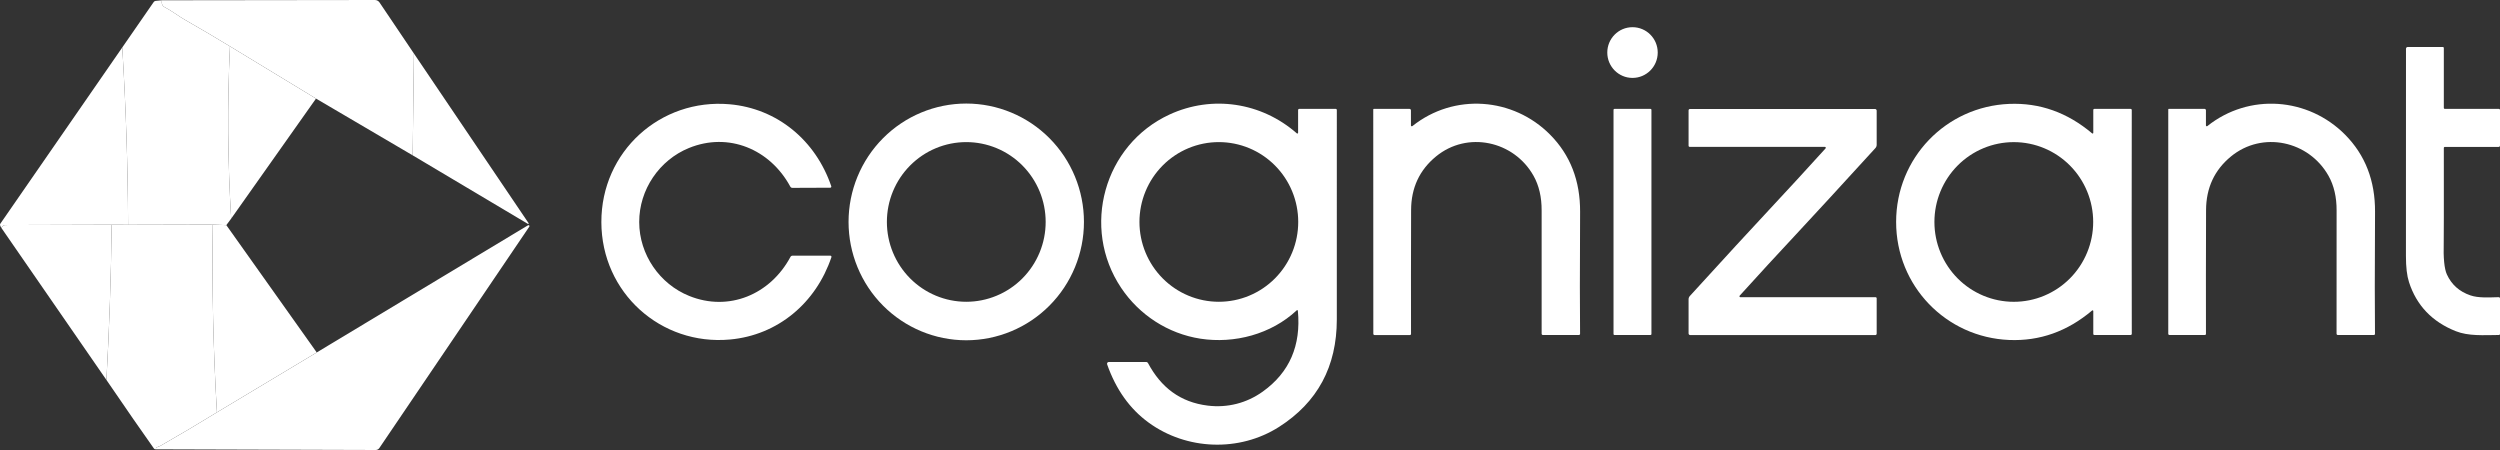 <?xml version="1.0" encoding="UTF-8"?> <svg xmlns="http://www.w3.org/2000/svg" width="200" height="36" viewBox="0 0 200 36" fill="none"><rect x="0" y="0" width="200" height="36" fill="#333333" stroke="none"/><path d="M33.113 4.281L33.015 12.429L25.281 7.887L18.396 3.706C17.201 2.981 15.998 2.272 14.789 1.58C14.601 1.473 14.335 1.302 13.99 1.069C13.729 0.892 13.459 0.728 13.18 0.577C12.979 0.469 12.904 0.284 12.955 0.022L29.988 1.82225e-05C30.062 -0.001 30.135 0.017 30.2 0.052C30.266 0.087 30.322 0.137 30.363 0.199L33.113 4.281Z" fill="white"></path><path d="M12.955 0.022C12.904 0.284 12.979 0.469 13.18 0.577C13.46 0.728 13.73 0.892 13.991 1.069C14.335 1.302 14.601 1.473 14.789 1.581C15.999 2.272 17.201 2.981 18.396 3.706C18.181 8.321 18.213 12.915 18.494 17.489L18.106 18.011L17.024 17.966L10.248 17.983C10.228 13.248 10.072 8.519 9.781 3.797L12.298 0.16C12.315 0.135 12.337 0.114 12.364 0.099C12.39 0.084 12.42 0.074 12.45 0.071L12.955 0.022Z" fill="white"></path><path d="M130.6 6.233C131.715 6.233 132.618 5.325 132.618 4.204C132.618 3.083 131.715 2.175 130.6 2.175C129.486 2.175 128.583 3.083 128.583 4.204C128.583 5.325 129.486 6.233 130.6 6.233Z" fill="white"></path><path d="M25.281 7.886L18.494 17.489C18.213 12.915 18.181 8.321 18.396 3.706L25.281 7.886Z" fill="white"></path><path d="M195.586 11.754C195.565 11.754 195.545 11.762 195.53 11.777C195.515 11.792 195.506 11.812 195.506 11.833C195.51 16.58 195.508 19.099 195.498 19.389C195.462 20.647 195.545 21.501 195.749 21.951C196.121 22.77 196.75 23.33 197.638 23.632C198.278 23.851 199.111 23.793 199.898 23.774C199.911 23.773 199.924 23.776 199.937 23.781C199.949 23.786 199.96 23.793 199.97 23.803C199.979 23.812 199.987 23.824 199.992 23.836C199.997 23.849 200 23.862 200 23.876V26.716C200 26.738 199.991 26.758 199.976 26.774C199.961 26.789 199.941 26.798 199.92 26.799C198.647 26.813 197.467 26.893 196.467 26.496C194.573 25.745 193.324 24.438 192.721 22.573C192.556 22.065 192.473 21.366 192.475 20.475C192.484 13.264 192.485 7.738 192.479 3.897C192.479 3.861 192.493 3.825 192.519 3.8C192.544 3.774 192.579 3.759 192.616 3.759H195.434C195.453 3.759 195.471 3.767 195.485 3.78C195.499 3.793 195.506 3.811 195.506 3.83V8.629C195.506 8.65 195.515 8.671 195.53 8.687C195.546 8.703 195.567 8.711 195.588 8.711H199.912C199.923 8.711 199.935 8.714 199.945 8.718C199.956 8.722 199.966 8.729 199.974 8.737C199.982 8.745 199.989 8.755 199.993 8.766C199.998 8.777 200 8.788 200 8.8V11.646C200 11.675 199.988 11.702 199.968 11.722C199.948 11.743 199.921 11.754 199.892 11.754H195.586Z" fill="white"></path><path d="M9.781 3.797C10.072 8.519 10.228 13.248 10.248 17.983L8.933 17.977L0.414 18.003C0.352 18.003 0.293 18.027 0.248 18.07L0.097 18.213C0.006 18.068 -0.021 17.967 0.017 17.91C3.264 13.22 6.519 8.515 9.781 3.797Z" fill="white"></path><path d="M33.016 12.429L33.114 4.281L42.287 17.853C42.292 17.861 42.295 17.87 42.294 17.88C42.294 17.889 42.29 17.898 42.283 17.905C42.277 17.912 42.268 17.916 42.259 17.918C42.25 17.919 42.24 17.917 42.232 17.912L33.016 12.429Z" fill="white"></path><path d="M51.137 17.767C51.141 20.373 52.779 22.725 55.137 23.675C58.302 24.955 61.621 23.567 63.236 20.554C63.252 20.523 63.276 20.498 63.306 20.48C63.335 20.463 63.368 20.453 63.402 20.453H66.43C66.444 20.453 66.457 20.456 66.47 20.463C66.482 20.469 66.493 20.479 66.501 20.49C66.51 20.502 66.515 20.515 66.517 20.529C66.519 20.543 66.518 20.558 66.514 20.572C65.281 24.236 62.228 26.813 58.4 27.161C52.877 27.665 48.121 23.427 48.109 17.773C48.097 12.118 52.837 7.859 58.362 8.341C62.19 8.676 65.255 11.238 66.502 14.899C66.506 14.913 66.507 14.927 66.505 14.941C66.503 14.956 66.498 14.969 66.49 14.98C66.481 14.992 66.471 15.001 66.458 15.008C66.446 15.014 66.432 15.017 66.418 15.017L63.39 15.029C63.356 15.029 63.323 15.02 63.294 15.002C63.264 14.985 63.24 14.959 63.224 14.929C61.597 11.923 58.272 10.55 55.114 11.841C52.759 12.801 51.131 15.159 51.137 17.767Z" fill="white"></path><path d="M86.716 17.753C86.716 20.264 85.724 22.673 83.958 24.448C82.192 26.224 79.797 27.222 77.3 27.222C74.803 27.222 72.408 26.224 70.642 24.448C68.876 22.673 67.884 20.264 67.884 17.753C67.884 15.242 68.876 12.833 70.642 11.057C72.408 9.282 74.803 8.284 77.3 8.284C79.797 8.284 82.192 9.282 83.958 11.057C85.724 12.833 86.716 15.242 86.716 17.753ZM83.653 17.755C83.653 16.916 83.489 16.086 83.169 15.311C82.85 14.536 82.382 13.832 81.793 13.239C81.203 12.646 80.503 12.175 79.732 11.854C78.962 11.533 78.136 11.368 77.302 11.368C76.468 11.368 75.642 11.533 74.872 11.854C74.101 12.175 73.401 12.646 72.811 13.239C72.222 13.832 71.754 14.536 71.434 15.311C71.115 16.086 70.951 16.916 70.951 17.755C70.951 19.449 71.62 21.073 72.811 22.271C74.002 23.469 75.618 24.142 77.302 24.142C78.136 24.142 78.962 23.977 79.732 23.655C80.503 23.335 81.203 22.864 81.793 22.271C82.382 21.678 82.85 20.974 83.169 20.199C83.489 19.424 83.653 18.594 83.653 17.755Z" fill="white"></path><path d="M103.747 10.669C103.755 10.677 103.766 10.682 103.777 10.684C103.789 10.686 103.801 10.684 103.811 10.679C103.822 10.674 103.831 10.666 103.838 10.656C103.844 10.646 103.848 10.634 103.848 10.622V8.804C103.848 8.779 103.858 8.755 103.876 8.737C103.893 8.719 103.917 8.709 103.942 8.709H106.856C106.868 8.709 106.88 8.712 106.891 8.716C106.902 8.721 106.912 8.727 106.92 8.736C106.928 8.744 106.935 8.754 106.94 8.765C106.944 8.776 106.946 8.788 106.946 8.8C106.943 11.118 106.942 16.705 106.945 25.559C106.945 29.322 105.404 32.186 102.324 34.152C99.138 36.183 94.916 36.012 91.89 33.807C90.381 32.708 89.274 31.155 88.571 29.149C88.563 29.127 88.561 29.104 88.563 29.081C88.566 29.059 88.575 29.037 88.588 29.018C88.601 28.999 88.618 28.984 88.638 28.974C88.659 28.963 88.681 28.958 88.704 28.958H91.685C91.717 28.958 91.749 28.966 91.777 28.983C91.805 29 91.828 29.024 91.843 29.052C92.879 30.989 94.411 32.178 96.621 32.449C98.194 32.642 99.734 32.251 101.026 31.324C103.161 29.794 104.095 27.639 103.829 24.86C103.828 24.85 103.825 24.84 103.819 24.832C103.813 24.824 103.804 24.818 103.795 24.814C103.785 24.811 103.774 24.81 103.764 24.812C103.754 24.814 103.744 24.819 103.737 24.827C101.695 26.74 98.748 27.515 96.028 27.094C93.446 26.692 91.15 25.204 89.696 23.034C86.461 18.212 88.319 11.573 93.571 9.158C96.961 7.597 100.903 8.174 103.747 10.669ZM103.858 17.755C103.858 16.916 103.694 16.086 103.375 15.311C103.056 14.536 102.588 13.832 101.998 13.239C101.408 12.646 100.708 12.175 99.938 11.854C99.167 11.533 98.341 11.368 97.507 11.368C95.823 11.368 94.207 12.041 93.016 13.239C91.826 14.437 91.156 16.061 91.156 17.755C91.156 19.449 91.826 21.073 93.016 22.271C94.207 23.469 95.823 24.142 97.507 24.142C98.341 24.142 99.167 23.977 99.938 23.655C100.708 23.335 101.408 22.864 101.998 22.271C102.588 21.678 103.056 20.974 103.375 20.199C103.694 19.424 103.858 18.594 103.858 17.755Z" fill="white"></path><path d="M112.876 10.034C112.876 10.047 112.879 10.06 112.886 10.071C112.893 10.082 112.903 10.091 112.915 10.097C112.926 10.103 112.939 10.105 112.952 10.104C112.965 10.102 112.978 10.097 112.988 10.089C116.329 7.422 121.059 7.79 124.012 10.776C125.621 12.4 126.42 14.456 126.408 16.944C126.384 21.691 126.384 24.945 126.406 26.706C126.406 26.731 126.396 26.754 126.379 26.772C126.362 26.789 126.338 26.799 126.314 26.799L123.433 26.801C123.406 26.801 123.38 26.79 123.361 26.771C123.342 26.752 123.331 26.726 123.331 26.698C123.329 21.435 123.329 18.151 123.331 16.846C123.336 15.77 123.121 14.843 122.685 14.067C121.112 11.264 117.387 10.455 114.878 12.518C113.557 13.603 112.893 15.032 112.888 16.806C112.876 20.508 112.874 23.81 112.882 26.714C112.882 26.726 112.88 26.737 112.876 26.748C112.872 26.759 112.865 26.768 112.857 26.777C112.849 26.785 112.839 26.791 112.828 26.796C112.817 26.8 112.806 26.803 112.794 26.803H109.96C109.935 26.803 109.911 26.793 109.894 26.774C109.876 26.756 109.866 26.732 109.866 26.706L109.86 8.764C109.86 8.757 109.862 8.75 109.864 8.744C109.867 8.738 109.871 8.732 109.875 8.727C109.88 8.722 109.886 8.718 109.892 8.715C109.898 8.713 109.905 8.711 109.911 8.711H112.761C112.791 8.711 112.82 8.723 112.841 8.745C112.862 8.767 112.874 8.796 112.874 8.827L112.876 10.034Z" fill="white"></path><path d="M170.534 17.755C170.535 23.593 170.538 26.575 170.543 26.702C170.544 26.715 170.542 26.727 170.537 26.739C170.533 26.751 170.526 26.761 170.517 26.77C170.509 26.779 170.498 26.786 170.486 26.791C170.475 26.796 170.462 26.799 170.449 26.799H167.539C167.519 26.799 167.5 26.791 167.485 26.777C167.471 26.763 167.463 26.744 167.463 26.724V24.884C167.463 24.873 167.46 24.862 167.454 24.853C167.448 24.844 167.44 24.836 167.43 24.832C167.42 24.827 167.409 24.826 167.398 24.827C167.387 24.829 167.377 24.833 167.369 24.84C165.39 26.512 163.179 27.298 160.736 27.198C155.687 26.992 151.69 22.884 151.69 17.755C151.69 12.628 155.687 8.518 160.736 8.312C163.179 8.212 165.39 8.998 167.369 10.669C167.377 10.677 167.387 10.681 167.398 10.683C167.409 10.684 167.42 10.683 167.43 10.678C167.44 10.674 167.448 10.666 167.454 10.657C167.46 10.648 167.463 10.637 167.463 10.626V8.786C167.463 8.766 167.471 8.747 167.485 8.733C167.5 8.719 167.519 8.711 167.539 8.711H170.449C170.462 8.711 170.474 8.714 170.486 8.719C170.497 8.724 170.508 8.731 170.516 8.74C170.525 8.749 170.531 8.76 170.536 8.771C170.54 8.783 170.542 8.795 170.541 8.808C170.536 8.934 170.534 11.916 170.534 17.755ZM167.455 17.757C167.455 16.063 166.786 14.439 165.595 13.241C164.404 12.043 162.789 11.37 161.104 11.37C159.42 11.37 157.804 12.043 156.613 13.241C155.422 14.439 154.753 16.063 154.753 17.757C154.753 19.451 155.422 21.075 156.613 22.273C157.804 23.471 159.42 24.144 161.104 24.144C162.789 24.144 164.404 23.471 165.595 22.273C166.786 21.075 167.455 19.451 167.455 17.757Z" fill="white"></path><path d="M176.475 10.032C176.475 10.045 176.479 10.058 176.485 10.069C176.492 10.08 176.502 10.089 176.514 10.095C176.525 10.101 176.539 10.103 176.552 10.102C176.565 10.1 176.577 10.095 176.587 10.087C179.93 7.422 184.658 7.792 187.611 10.778C189.219 12.402 190.016 14.458 190.003 16.946C189.978 21.693 189.977 24.947 189.999 26.708C189.999 26.733 189.989 26.756 189.972 26.774C189.955 26.791 189.932 26.801 189.907 26.801H187.026C186.999 26.801 186.973 26.79 186.954 26.771C186.935 26.752 186.925 26.726 186.925 26.698C186.923 21.437 186.925 18.153 186.928 16.848C186.934 15.772 186.718 14.845 186.283 14.069C184.711 11.266 180.987 10.455 178.478 12.516C177.156 13.601 176.492 15.03 176.485 16.804C176.472 20.505 176.47 23.806 176.477 26.71C176.478 26.722 176.476 26.733 176.471 26.744C176.467 26.755 176.46 26.765 176.452 26.773C176.444 26.781 176.434 26.788 176.423 26.792C176.413 26.797 176.401 26.799 176.389 26.799H173.555C173.53 26.799 173.507 26.789 173.489 26.771C173.471 26.753 173.461 26.728 173.461 26.702V8.762C173.461 8.755 173.463 8.749 173.465 8.742C173.468 8.736 173.472 8.73 173.476 8.725C173.481 8.72 173.487 8.716 173.493 8.713C173.499 8.711 173.506 8.709 173.512 8.709H176.362C176.392 8.709 176.421 8.722 176.442 8.743C176.463 8.765 176.475 8.795 176.475 8.825V10.032Z" fill="white"></path><path d="M143.678 18.757C142.218 20.319 140.717 21.951 139.176 23.652C139.166 23.662 139.16 23.676 139.157 23.69C139.155 23.704 139.157 23.719 139.162 23.733C139.168 23.746 139.178 23.758 139.19 23.765C139.202 23.773 139.217 23.778 139.231 23.777H150.048C150.071 23.777 150.093 23.787 150.109 23.803C150.125 23.82 150.134 23.843 150.134 23.866V26.696C150.134 26.726 150.123 26.754 150.102 26.774C150.082 26.795 150.054 26.807 150.025 26.807H135.217C135.2 26.807 135.183 26.803 135.167 26.796C135.151 26.79 135.137 26.78 135.124 26.767C135.112 26.755 135.103 26.74 135.096 26.724C135.089 26.708 135.086 26.69 135.086 26.673V23.943C135.086 23.845 135.123 23.752 135.188 23.681C137.997 20.6 140.115 18.296 141.543 16.769C143.003 15.206 144.504 13.574 146.046 11.872C146.055 11.861 146.061 11.848 146.063 11.834C146.065 11.819 146.063 11.805 146.057 11.791C146.051 11.778 146.042 11.767 146.03 11.76C146.018 11.752 146.003 11.748 145.989 11.748H135.172C135.149 11.748 135.127 11.739 135.111 11.722C135.095 11.706 135.086 11.683 135.086 11.659V8.829C135.086 8.815 135.089 8.8 135.094 8.787C135.1 8.774 135.108 8.762 135.118 8.751C135.128 8.741 135.14 8.733 135.154 8.727C135.167 8.722 135.181 8.719 135.196 8.719H150.003C150.038 8.719 150.071 8.733 150.096 8.758C150.12 8.783 150.134 8.817 150.134 8.853V11.583C150.135 11.68 150.099 11.773 150.034 11.845C147.224 14.924 145.105 17.228 143.678 18.757Z" fill="white"></path><path d="M132.047 8.711H129.15C129.112 8.711 129.082 8.742 129.082 8.78V26.73C129.082 26.768 129.112 26.799 129.15 26.799H132.047C132.084 26.799 132.115 26.768 132.115 26.73V8.78C132.115 8.742 132.084 8.711 132.047 8.711Z" fill="white"></path><path d="M8.933 17.977C8.885 22.129 8.745 26.269 8.514 30.397L0.097 18.214L0.247 18.07C0.293 18.027 0.352 18.003 0.414 18.003L8.933 17.977Z" fill="white"></path><path d="M10.249 17.983L17.024 17.965C16.947 22.996 17.058 28.003 17.355 32.987C15.87 33.9 14.367 34.791 12.846 35.659C12.829 35.669 12.751 35.701 12.611 35.756C12.507 35.798 12.46 35.861 12.47 35.945C12.398 35.95 12.341 35.922 12.3 35.862C11.377 34.563 10.116 32.741 8.515 30.396C8.746 26.268 8.885 22.129 8.933 17.977L10.249 17.983Z" fill="white"></path><path d="M18.107 18.011L25.339 28.196L17.355 32.987C17.058 28.003 16.948 22.996 17.025 17.965L18.107 18.011Z" fill="white"></path><path d="M12.47 35.945C12.459 35.861 12.506 35.798 12.611 35.756C12.75 35.701 12.829 35.669 12.845 35.66C14.367 34.791 15.87 33.9 17.355 32.987L25.338 28.196L42.245 18.021C42.26 18.012 42.278 18.009 42.294 18.012C42.311 18.014 42.327 18.022 42.338 18.035C42.35 18.047 42.357 18.063 42.359 18.08C42.361 18.097 42.356 18.114 42.347 18.129L30.346 35.846C30.314 35.894 30.27 35.933 30.219 35.959C30.168 35.986 30.112 36 30.055 36L12.47 35.945Z" fill="white"></path></svg> 